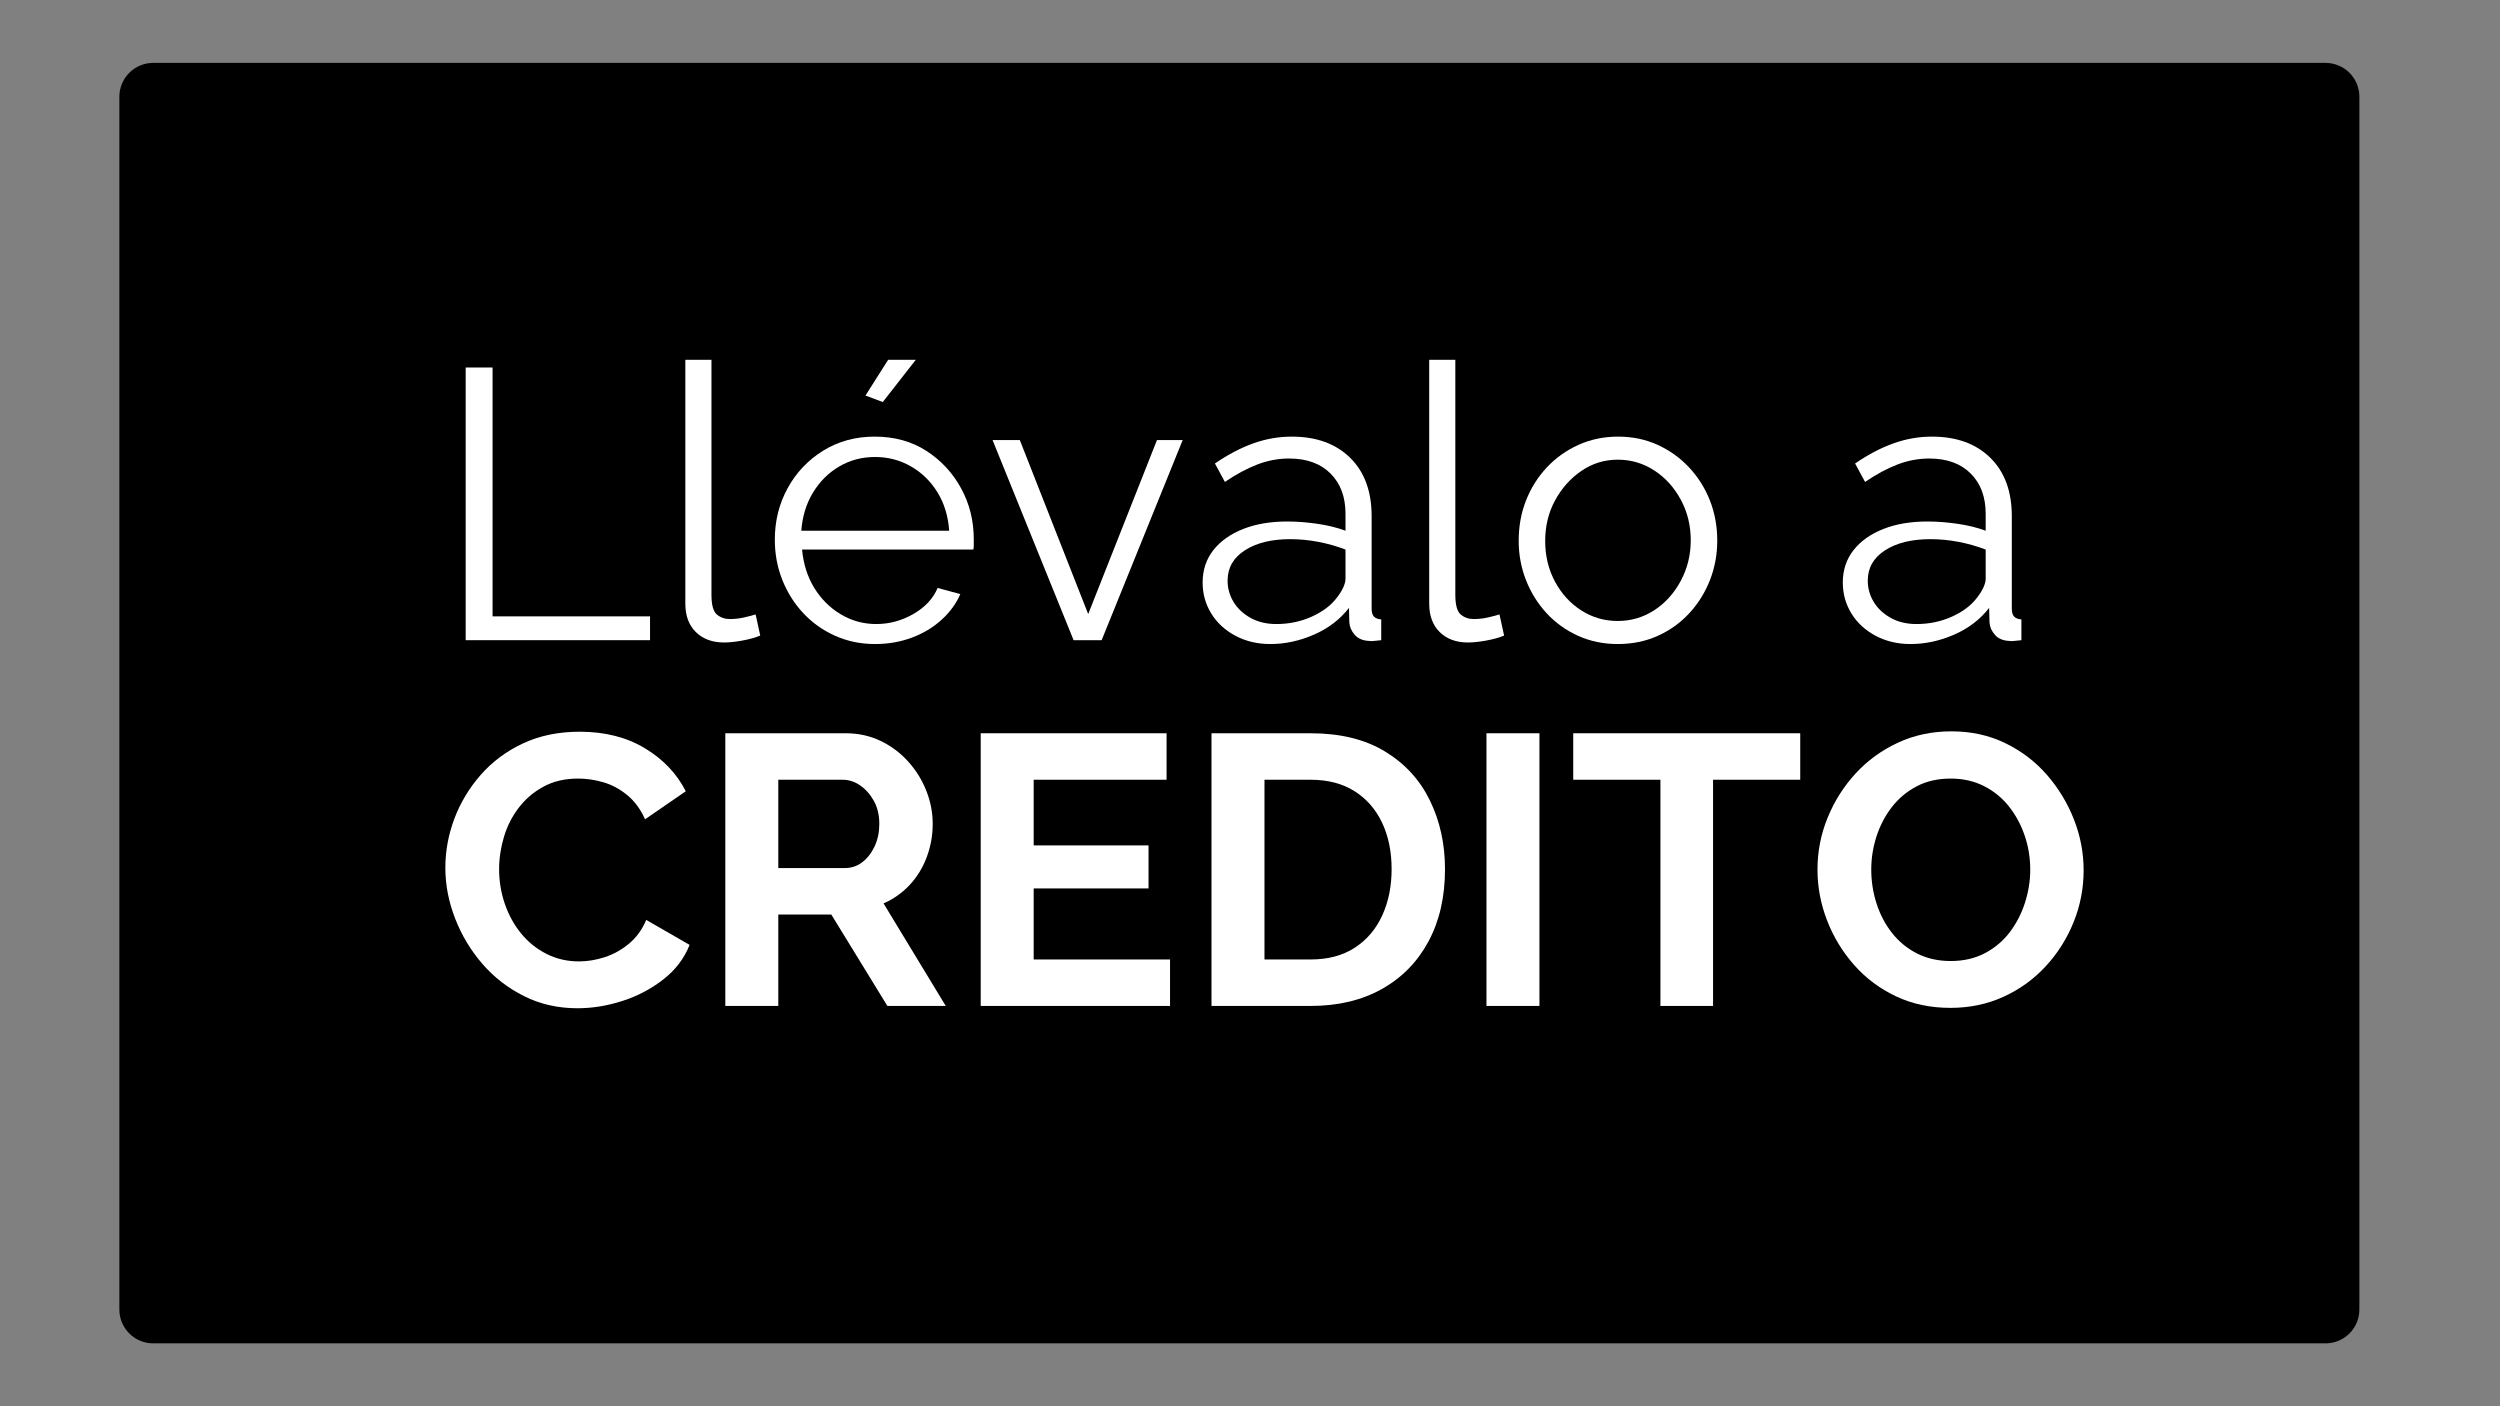 <svg xmlns="http://www.w3.org/2000/svg" xmlns:xlink="http://www.w3.org/1999/xlink" width="1920" zoomAndPan="magnify" viewBox="0 0 1440 810" height="1080" preserveAspectRatio="xMidYMid meet" version="1.0"><rect x="0" y="0" width="1440" height="810" fill="#808080" stroke="none"/><defs><g/><clipPath id="efcbaa06fa"><path d="M 68 36 L 1359 36 L 1359 773.777 L 68 773.777 Z M 68 36 " clip-rule="nonzero"/></clipPath><clipPath id="b46f522170"><path d="M 88.254 36.223 L 1339.5 36.223 C 1344.672 36.223 1349.633 38.277 1353.289 41.934 C 1356.945 45.594 1359 50.551 1359 55.723 L 1359 754.277 C 1359 759.449 1356.945 764.406 1353.289 768.066 C 1349.633 771.723 1344.672 773.777 1339.5 773.777 L 88.254 773.777 C 83.082 773.777 78.121 771.723 74.465 768.066 C 70.805 764.406 68.754 759.449 68.754 754.277 L 68.754 55.723 C 68.754 50.551 70.805 45.594 74.465 41.934 C 78.121 38.277 83.082 36.223 88.254 36.223 Z M 88.254 36.223 " clip-rule="nonzero"/></clipPath></defs><g clip-path="url(#efcbaa06fa)"><g clip-path="url(#b46f522170)"><path fill="#000000" d="M 68.754 36.223 L 1359.469 36.223 L 1359.469 773.777 L 68.754 773.777 Z M 68.754 36.223 " fill-opacity="1" fill-rule="nonzero"/></g></g><g fill="#ffffff" fill-opacity="1"><g transform="translate(248.544, 368.745)"><g><path d="M 19.688 0 L 19.688 -157.062 L 35.172 -157.062 L 35.172 -13.719 L 125.875 -13.719 L 125.875 0 Z M 19.688 0 "/></g></g></g><g fill="#ffffff" fill-opacity="1"><g transform="translate(377.504, 368.745)"><g><path d="M 17.25 -161.484 L 32.297 -161.484 L 32.297 -26.109 C 32.297 -20.348 33.328 -16.582 35.391 -14.812 C 37.453 -13.051 39.961 -12.172 42.922 -12.172 C 45.566 -12.172 48.219 -12.461 50.875 -13.047 C 53.531 -13.641 55.816 -14.234 57.734 -14.828 L 60.391 -2.656 C 57.586 -1.477 54.156 -0.52 50.094 0.219 C 46.039 0.957 42.539 1.328 39.594 1.328 C 32.812 1.328 27.391 -0.66 23.328 -4.641 C 19.273 -8.629 17.25 -14.086 17.25 -21.016 Z M 17.25 -161.484 "/></g></g></g><g fill="#ffffff" fill-opacity="1"><g transform="translate(437.671, 368.745)"><g><path d="M 66.359 2.219 C 58.109 2.219 50.441 0.633 43.359 -2.531 C 36.273 -5.707 30.148 -10.062 24.984 -15.594 C 19.828 -21.125 15.812 -27.504 12.938 -34.734 C 10.062 -41.961 8.625 -49.703 8.625 -57.953 C 8.625 -68.723 11.094 -78.602 16.031 -87.594 C 20.977 -96.594 27.801 -103.785 36.5 -109.172 C 45.195 -114.555 55.078 -117.25 66.141 -117.25 C 77.492 -117.25 87.41 -114.52 95.891 -109.062 C 104.379 -103.602 111.055 -96.41 115.922 -87.484 C 120.785 -78.566 123.219 -68.801 123.219 -58.188 C 123.219 -57 123.219 -55.852 123.219 -54.75 C 123.219 -53.645 123.145 -52.797 123 -52.203 L 24.328 -52.203 C 25.066 -43.941 27.391 -36.602 31.297 -30.188 C 35.211 -23.781 40.301 -18.695 46.562 -14.938 C 52.832 -11.176 59.656 -9.297 67.031 -9.297 C 74.551 -9.297 81.664 -11.211 88.375 -15.047 C 95.082 -18.879 99.766 -23.891 102.422 -30.078 L 115.469 -26.547 C 113.113 -21.086 109.504 -16.145 104.641 -11.719 C 99.773 -7.301 94.055 -3.875 87.484 -1.438 C 80.922 1 73.879 2.219 66.359 2.219 Z M 23.891 -63.047 L 109.062 -63.047 C 108.469 -71.453 106.219 -78.828 102.312 -85.172 C 98.406 -91.516 93.316 -96.488 87.047 -100.094 C 80.773 -103.707 73.879 -105.516 66.359 -105.516 C 58.836 -105.516 51.977 -103.707 45.781 -100.094 C 39.594 -96.488 34.547 -91.477 30.641 -85.062 C 26.734 -78.645 24.484 -71.305 23.891 -63.047 Z M 70.797 -137.156 L 60.844 -140.922 L 73.891 -161.484 L 89.812 -161.484 Z M 70.797 -137.156 "/></g></g></g><g fill="#ffffff" fill-opacity="1"><g transform="translate(567.516, 368.745)"><g><path d="M 50.875 0 L 4.203 -115.25 L 19.906 -115.25 L 59.281 -15.047 L 98.891 -115.25 L 113.703 -115.25 L 67.031 0 Z M 50.875 0 "/></g></g></g><g fill="#ffffff" fill-opacity="1"><g transform="translate(685.416, 368.745)"><g><path d="M 7.297 -33.188 C 7.297 -40.406 9.359 -46.633 13.484 -51.875 C 17.617 -57.113 23.336 -61.172 30.641 -64.047 C 37.941 -66.922 46.383 -68.359 55.969 -68.359 C 61.57 -68.359 67.395 -67.914 73.438 -67.031 C 79.488 -66.145 84.875 -64.816 89.594 -63.047 L 89.594 -72.781 C 89.594 -82.508 86.719 -90.25 80.969 -96 C 75.219 -101.758 67.254 -104.641 57.078 -104.641 C 50.879 -104.641 44.789 -103.492 38.812 -101.203 C 32.844 -98.922 26.613 -95.566 20.125 -91.141 L 14.375 -101.766 C 21.895 -106.922 29.27 -110.789 36.5 -113.375 C 43.727 -115.957 51.102 -117.25 58.625 -117.25 C 72.781 -117.25 83.988 -113.191 92.25 -105.078 C 100.508 -96.961 104.641 -85.754 104.641 -71.453 L 104.641 -18.141 C 104.641 -16.078 105.082 -14.566 105.969 -13.609 C 106.852 -12.648 108.254 -12.098 110.172 -11.953 L 110.172 0 C 108.547 0.145 107.141 0.289 105.953 0.438 C 104.773 0.582 103.895 0.582 103.312 0.438 C 99.625 0.289 96.82 -0.883 94.906 -3.094 C 92.988 -5.312 91.957 -7.672 91.812 -10.172 L 91.578 -18.578 C 86.422 -11.941 79.711 -6.816 71.453 -3.203 C 63.191 0.41 54.785 2.219 46.234 2.219 C 38.859 2.219 32.18 0.633 26.203 -2.531 C 20.234 -5.707 15.586 -9.988 12.266 -15.375 C 8.953 -20.758 7.297 -26.695 7.297 -33.188 Z M 84.5 -24.328 C 86.125 -26.398 87.379 -28.395 88.266 -30.312 C 89.148 -32.227 89.594 -33.922 89.594 -35.391 L 89.594 -52.203 C 84.582 -54.117 79.383 -55.594 74 -56.625 C 68.613 -57.664 63.191 -58.188 57.734 -58.188 C 46.973 -58.188 38.27 -56.047 31.625 -51.766 C 24.988 -47.484 21.672 -41.656 21.672 -34.281 C 21.672 -30.008 22.773 -25.992 24.984 -22.234 C 27.203 -18.473 30.445 -15.375 34.719 -12.938 C 39 -10.508 44.02 -9.297 49.781 -9.297 C 57 -9.297 63.742 -10.695 70.016 -13.5 C 76.285 -16.301 81.113 -19.91 84.5 -24.328 Z M 84.5 -24.328 "/></g></g></g><g fill="#ffffff" fill-opacity="1"><g transform="translate(805.971, 368.745)"><g><path d="M 17.25 -161.484 L 32.297 -161.484 L 32.297 -26.109 C 32.297 -20.348 33.328 -16.582 35.391 -14.812 C 37.453 -13.051 39.961 -12.172 42.922 -12.172 C 45.566 -12.172 48.219 -12.461 50.875 -13.047 C 53.531 -13.641 55.816 -14.234 57.734 -14.828 L 60.391 -2.656 C 57.586 -1.477 54.156 -0.52 50.094 0.219 C 46.039 0.957 42.539 1.328 39.594 1.328 C 32.812 1.328 27.391 -0.66 23.328 -4.641 C 19.273 -8.629 17.25 -14.086 17.25 -21.016 Z M 17.25 -161.484 "/></g></g></g><g fill="#ffffff" fill-opacity="1"><g transform="translate(866.137, 368.745)"><g><path d="M 65.703 2.219 C 57.441 2.219 49.805 0.633 42.797 -2.531 C 35.797 -5.707 29.75 -10.062 24.656 -15.594 C 19.57 -21.125 15.629 -27.461 12.828 -34.609 C 10.023 -41.766 8.625 -49.328 8.625 -57.297 C 8.625 -65.555 10.023 -73.258 12.828 -80.406 C 15.629 -87.562 19.609 -93.906 24.766 -99.438 C 29.93 -104.969 36.016 -109.316 43.016 -112.484 C 50.023 -115.66 57.66 -117.25 65.922 -117.25 C 74.18 -117.25 81.773 -115.66 88.703 -112.484 C 95.641 -109.316 101.688 -104.969 106.844 -99.438 C 112.008 -93.906 115.992 -87.562 118.797 -80.406 C 121.598 -73.258 123 -65.555 123 -57.297 C 123 -49.328 121.598 -41.766 118.797 -34.609 C 115.992 -27.461 112.047 -21.125 106.953 -15.594 C 101.867 -10.062 95.82 -5.707 88.812 -2.531 C 81.812 0.633 74.109 2.219 65.703 2.219 Z M 23.891 -57.078 C 23.891 -48.523 25.77 -40.742 29.531 -33.734 C 33.289 -26.734 38.344 -21.203 44.688 -17.141 C 51.031 -13.086 58.035 -11.062 65.703 -11.062 C 73.367 -11.062 80.375 -13.125 86.719 -17.25 C 93.062 -21.383 98.148 -27.023 101.984 -34.172 C 105.816 -41.328 107.734 -49.109 107.734 -57.516 C 107.734 -66.066 105.816 -73.879 101.984 -80.953 C 98.148 -88.035 93.062 -93.641 86.719 -97.766 C 80.375 -101.898 73.367 -103.969 65.703 -103.969 C 58.035 -103.969 51.066 -101.828 44.797 -97.547 C 38.523 -93.273 33.473 -87.633 29.641 -80.625 C 25.805 -73.625 23.891 -65.773 23.891 -57.078 Z M 23.891 -57.078 "/></g></g></g><g fill="#ffffff" fill-opacity="1"><g transform="translate(997.752, 368.745)"><g/></g></g><g fill="#ffffff" fill-opacity="1"><g transform="translate(1054.158, 368.745)"><g><path d="M 7.297 -33.188 C 7.297 -40.406 9.359 -46.633 13.484 -51.875 C 17.617 -57.113 23.336 -61.172 30.641 -64.047 C 37.941 -66.922 46.383 -68.359 55.969 -68.359 C 61.57 -68.359 67.395 -67.914 73.438 -67.031 C 79.488 -66.145 84.875 -64.816 89.594 -63.047 L 89.594 -72.781 C 89.594 -82.508 86.719 -90.25 80.969 -96 C 75.219 -101.758 67.254 -104.641 57.078 -104.641 C 50.879 -104.641 44.789 -103.492 38.812 -101.203 C 32.844 -98.922 26.613 -95.566 20.125 -91.141 L 14.375 -101.766 C 21.895 -106.922 29.27 -110.789 36.5 -113.375 C 43.727 -115.957 51.102 -117.25 58.625 -117.25 C 72.781 -117.25 83.988 -113.191 92.25 -105.078 C 100.508 -96.961 104.641 -85.754 104.641 -71.453 L 104.641 -18.141 C 104.641 -16.078 105.082 -14.566 105.969 -13.609 C 106.852 -12.648 108.254 -12.098 110.172 -11.953 L 110.172 0 C 108.547 0.145 107.141 0.289 105.953 0.438 C 104.773 0.582 103.895 0.582 103.312 0.438 C 99.625 0.289 96.82 -0.883 94.906 -3.094 C 92.988 -5.312 91.957 -7.672 91.812 -10.172 L 91.578 -18.578 C 86.422 -11.941 79.711 -6.816 71.453 -3.203 C 63.191 0.41 54.785 2.219 46.234 2.219 C 38.859 2.219 32.18 0.633 26.203 -2.531 C 20.234 -5.707 15.586 -9.988 12.266 -15.375 C 8.953 -20.758 7.297 -26.695 7.297 -33.188 Z M 84.5 -24.328 C 86.125 -26.398 87.379 -28.395 88.266 -30.312 C 89.148 -32.227 89.594 -33.922 89.594 -35.391 L 89.594 -52.203 C 84.582 -54.117 79.383 -55.594 74 -56.625 C 68.613 -57.664 63.191 -58.188 57.734 -58.188 C 46.973 -58.188 38.27 -56.047 31.625 -51.766 C 24.988 -47.484 21.672 -41.656 21.672 -34.281 C 21.672 -30.008 22.773 -25.992 24.984 -22.234 C 27.203 -18.473 30.445 -15.375 34.719 -12.938 C 39 -10.508 44.02 -9.297 49.781 -9.297 C 57 -9.297 63.742 -10.695 70.016 -13.5 C 76.285 -16.301 81.113 -19.91 84.5 -24.328 Z M 84.5 -24.328 "/></g></g></g><g fill="#ffffff" fill-opacity="1"><g transform="translate(1174.728, 368.745)"><g/></g></g><g fill="#ffffff" fill-opacity="1"><g transform="translate(196.526, 579.423)"><g/></g></g><g fill="#ffffff" fill-opacity="1"><g transform="translate(249.664, 579.423)"><g><path d="M 6.859 -79.641 C 6.859 -89.223 8.586 -98.625 12.047 -107.844 C 15.516 -117.062 20.566 -125.469 27.203 -133.062 C 33.848 -140.656 41.961 -146.703 51.547 -151.203 C 61.129 -155.703 72.039 -157.953 84.281 -157.953 C 98.738 -157.953 111.238 -154.781 121.781 -148.438 C 132.32 -142.094 140.176 -133.832 145.344 -123.656 L 121.891 -107.516 C 119.234 -113.41 115.766 -118.094 111.484 -121.562 C 107.211 -125.031 102.645 -127.461 97.781 -128.859 C 92.914 -130.266 88.125 -130.969 83.406 -130.969 C 75.727 -130.969 69.051 -129.414 63.375 -126.312 C 57.695 -123.219 52.941 -119.16 49.109 -114.141 C 45.273 -109.129 42.438 -103.523 40.594 -97.328 C 38.75 -91.141 37.828 -84.945 37.828 -78.75 C 37.828 -71.82 38.93 -65.148 41.141 -58.734 C 43.359 -52.316 46.492 -46.633 50.547 -41.688 C 54.598 -36.75 59.461 -32.844 65.141 -29.969 C 70.828 -27.094 77.062 -25.656 83.844 -25.656 C 88.707 -25.656 93.645 -26.469 98.656 -28.094 C 103.676 -29.719 108.32 -32.297 112.594 -35.828 C 116.875 -39.367 120.195 -43.941 122.562 -49.547 L 147.547 -35.172 C 144.453 -27.359 139.398 -20.723 132.391 -15.266 C 125.391 -9.805 117.535 -5.676 108.828 -2.875 C 100.129 -0.07 91.504 1.328 82.953 1.328 C 71.742 1.328 61.492 -0.992 52.203 -5.641 C 42.91 -10.285 34.91 -16.477 28.203 -24.219 C 21.492 -31.969 16.258 -40.672 12.5 -50.328 C 8.738 -59.984 6.859 -69.754 6.859 -79.641 Z M 6.859 -79.641 "/></g></g></g><g fill="#ffffff" fill-opacity="1"><g transform="translate(401.408, 579.423)"><g><path d="M 16.375 0 L 16.375 -157.062 L 85.828 -157.062 C 93.055 -157.062 99.727 -155.586 105.844 -152.641 C 111.969 -149.691 117.281 -145.707 121.781 -140.688 C 126.281 -135.676 129.742 -130.07 132.172 -123.875 C 134.609 -117.688 135.828 -111.348 135.828 -104.859 C 135.828 -98.223 134.68 -91.844 132.391 -85.719 C 130.109 -79.602 126.828 -74.258 122.547 -69.688 C 118.273 -65.113 113.266 -61.57 107.516 -59.062 L 143.344 0 L 109.719 0 L 77.422 -52.656 L 46.891 -52.656 L 46.891 0 Z M 46.891 -79.422 L 85.172 -79.422 C 89.004 -79.422 92.395 -80.562 95.344 -82.844 C 98.289 -85.133 100.648 -88.195 102.422 -92.031 C 104.191 -95.863 105.078 -100.141 105.078 -104.859 C 105.078 -109.867 104.047 -114.254 101.984 -118.016 C 99.922 -121.773 97.301 -124.758 94.125 -126.969 C 90.957 -129.188 87.531 -130.297 83.844 -130.297 L 46.891 -130.297 Z M 46.891 -79.422 "/></g></g></g><g fill="#ffffff" fill-opacity="1"><g transform="translate(548.507, 579.423)"><g><path d="M 125.438 -26.766 L 125.438 0 L 16.375 0 L 16.375 -157.062 L 123.438 -157.062 L 123.438 -130.297 L 46.891 -130.297 L 46.891 -92.469 L 113.047 -92.469 L 113.047 -67.688 L 46.891 -67.688 L 46.891 -26.766 Z M 125.438 -26.766 "/></g></g></g><g fill="#ffffff" fill-opacity="1"><g transform="translate(681.448, 579.423)"><g><path d="M 16.375 0 L 16.375 -157.062 L 73.438 -157.062 C 90.551 -157.062 104.859 -153.555 116.359 -146.547 C 127.859 -139.547 136.484 -130.109 142.234 -118.234 C 147.992 -106.367 150.875 -93.207 150.875 -78.75 C 150.875 -62.82 147.703 -48.957 141.359 -37.156 C 135.016 -25.363 126.051 -16.223 114.469 -9.734 C 102.895 -3.242 89.219 0 73.438 0 Z M 120.125 -78.75 C 120.125 -88.926 118.281 -97.883 114.594 -105.625 C 110.906 -113.375 105.594 -119.422 98.656 -123.766 C 91.727 -128.117 83.32 -130.297 73.438 -130.297 L 46.891 -130.297 L 46.891 -26.766 L 73.438 -26.766 C 83.469 -26.766 91.945 -29.016 98.875 -33.516 C 105.812 -38.016 111.086 -44.207 114.703 -52.094 C 118.316 -59.988 120.125 -68.875 120.125 -78.75 Z M 120.125 -78.75 "/></g></g></g><g fill="#ffffff" fill-opacity="1"><g transform="translate(839.828, 579.423)"><g><path d="M 16.375 0 L 16.375 -157.062 L 46.891 -157.062 L 46.891 0 Z M 16.375 0 "/></g></g></g><g fill="#ffffff" fill-opacity="1"><g transform="translate(903.092, 579.423)"><g><path d="M 133.844 -130.297 L 83.625 -130.297 L 83.625 0 L 53.312 0 L 53.312 -130.297 L 3.094 -130.297 L 3.094 -157.062 L 133.844 -157.062 Z M 133.844 -130.297 "/></g></g></g><g fill="#ffffff" fill-opacity="1"><g transform="translate(1040.015, 579.423)"><g><path d="M 83.406 1.109 C 71.895 1.109 61.457 -1.102 52.094 -5.531 C 42.727 -9.957 34.691 -15.969 27.984 -23.562 C 21.273 -31.156 16.078 -39.707 12.391 -49.219 C 8.703 -58.727 6.859 -68.5 6.859 -78.531 C 6.859 -89 8.812 -98.988 12.719 -108.5 C 16.625 -118.02 22.004 -126.504 28.859 -133.953 C 35.723 -141.398 43.836 -147.297 53.203 -151.641 C 62.566 -155.992 72.852 -158.172 84.062 -158.172 C 95.414 -158.172 105.773 -155.883 115.141 -151.312 C 124.504 -146.738 132.504 -140.617 139.141 -132.953 C 145.773 -125.285 150.938 -116.734 154.625 -107.297 C 158.312 -97.859 160.156 -88.125 160.156 -78.094 C 160.156 -67.77 158.238 -57.848 154.406 -48.328 C 150.57 -38.816 145.223 -30.336 138.359 -22.891 C 131.504 -15.441 123.395 -9.578 114.031 -5.297 C 104.664 -1.023 94.457 1.109 83.406 1.109 Z M 37.828 -78.531 C 37.828 -71.75 38.859 -65.188 40.922 -58.844 C 42.984 -52.5 45.969 -46.859 49.875 -41.922 C 53.789 -36.984 58.586 -33.07 64.266 -30.188 C 69.941 -27.312 76.395 -25.875 83.625 -25.875 C 91 -25.875 97.562 -27.383 103.312 -30.406 C 109.062 -33.438 113.852 -37.492 117.688 -42.578 C 121.52 -47.672 124.43 -53.348 126.422 -59.609 C 128.41 -65.879 129.406 -72.188 129.406 -78.531 C 129.406 -85.312 128.336 -91.836 126.203 -98.109 C 124.066 -104.379 121.039 -109.984 117.125 -114.922 C 113.219 -119.859 108.426 -123.766 102.75 -126.641 C 97.07 -129.523 90.695 -130.969 83.625 -130.969 C 76.102 -130.969 69.504 -129.453 63.828 -126.422 C 58.148 -123.398 53.391 -119.379 49.547 -114.359 C 45.711 -109.348 42.801 -103.742 40.812 -97.547 C 38.82 -91.359 37.828 -85.02 37.828 -78.531 Z M 37.828 -78.531 "/></g></g></g></svg>